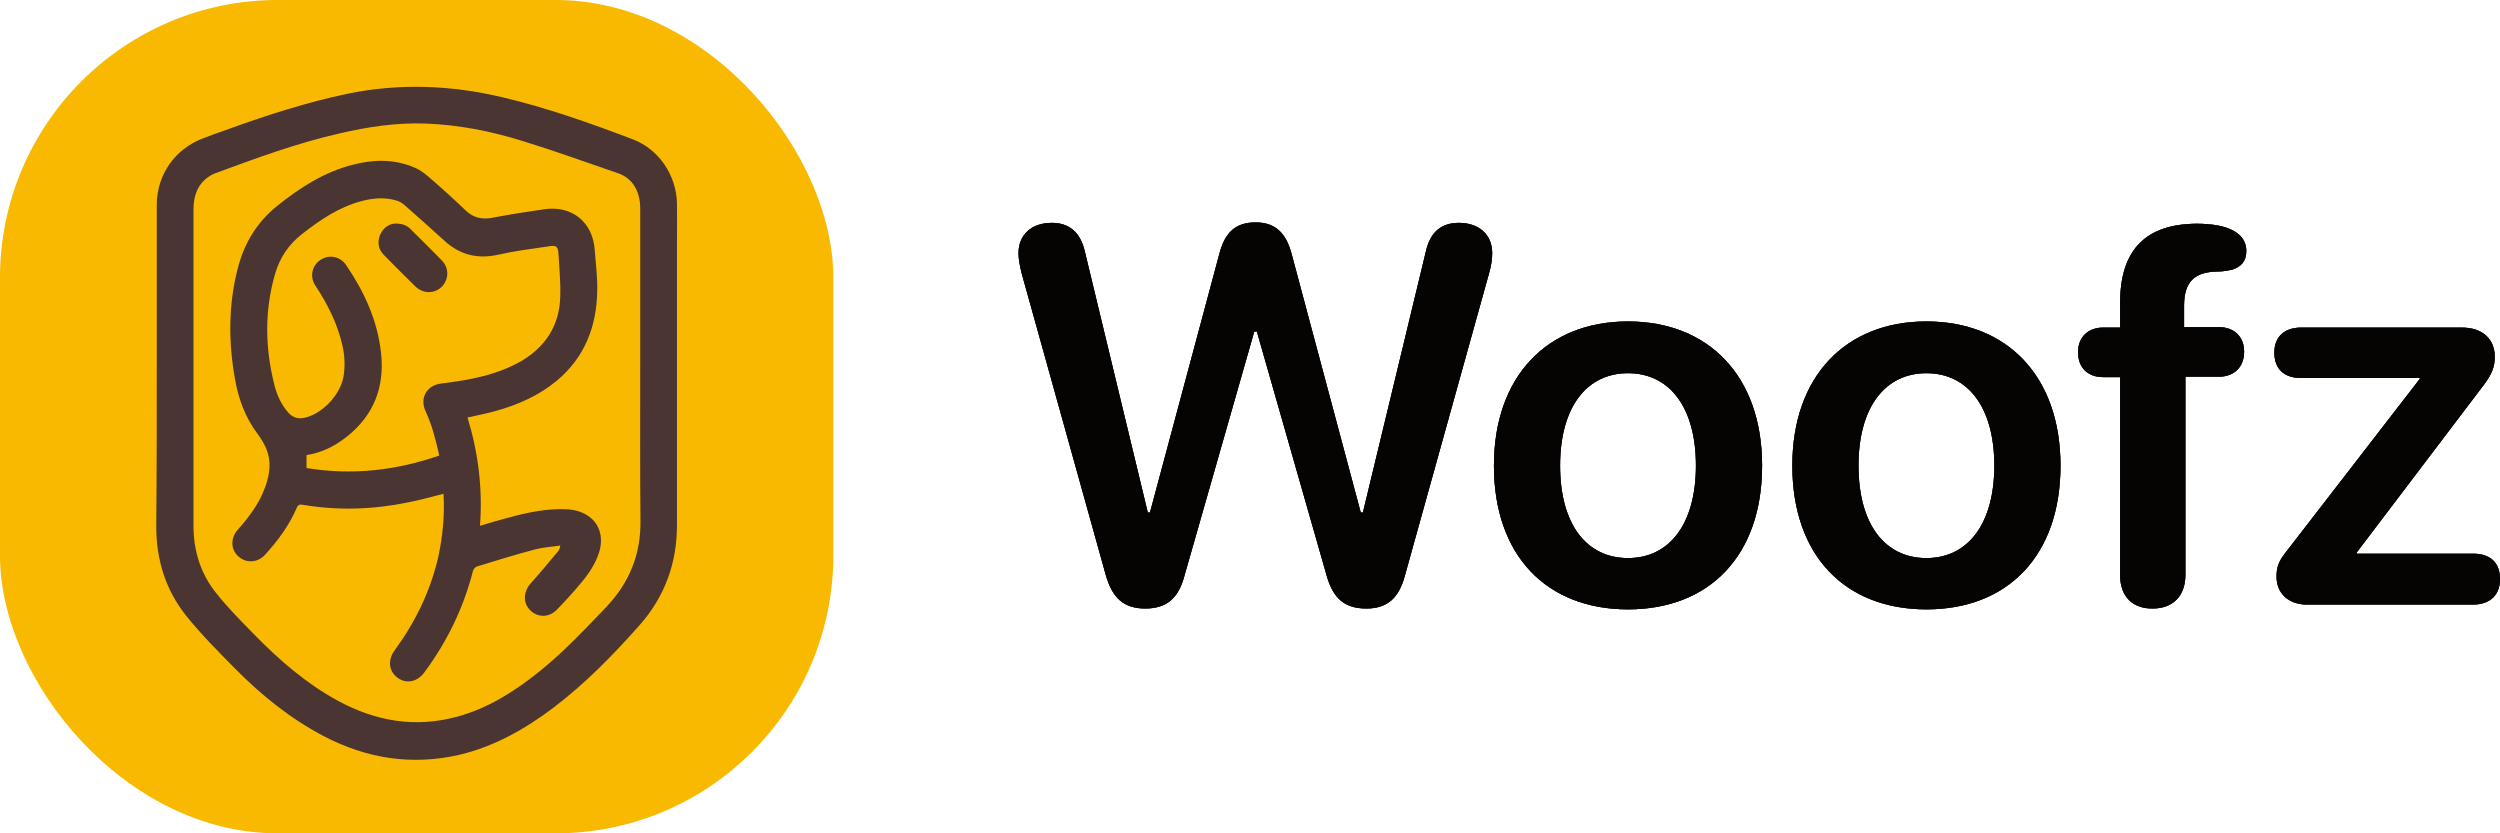 <svg width="108" height="36" viewBox="0 0 108 36" fill="none" xmlns="http://www.w3.org/2000/svg">
<rect width="36" height="36" rx="12" fill="#F8B900"/>
<path d="M6.772 15.91C6.772 13.556 6.772 11.201 6.772 8.858C6.772 7.54 7.571 6.417 8.802 5.964C9.169 5.823 9.536 5.694 9.903 5.564C11.577 4.959 13.262 4.419 15.001 4.052C17.247 3.588 19.483 3.674 21.707 4.203C23.63 4.657 25.487 5.316 27.334 6.018C28.457 6.439 29.224 7.573 29.245 8.793C29.256 9.366 29.245 9.938 29.245 10.51C29.245 14.571 29.245 18.621 29.245 22.681C29.245 24.334 28.716 25.781 27.625 27.012C26.48 28.308 25.271 29.539 23.889 30.587C22.668 31.504 21.351 32.25 19.85 32.606C17.787 33.081 15.832 32.768 13.975 31.796C12.539 31.04 11.297 30.036 10.163 28.891C9.428 28.146 8.683 27.401 8.035 26.591C7.15 25.478 6.75 24.172 6.75 22.746C6.772 20.446 6.772 18.178 6.772 15.91ZM27.658 15.932C27.658 14.884 27.658 13.826 27.658 12.778C27.658 11.515 27.658 10.262 27.658 8.998C27.658 8.253 27.312 7.692 26.707 7.487C25.325 7.011 23.953 6.515 22.55 6.083C21.189 5.661 19.806 5.391 18.381 5.337C17.128 5.294 15.897 5.478 14.688 5.759C12.83 6.18 11.048 6.839 9.266 7.497C9.126 7.551 8.985 7.649 8.867 7.746C8.478 8.091 8.359 8.556 8.359 9.063C8.359 13.61 8.359 18.167 8.359 22.714C8.359 23.804 8.672 24.798 9.353 25.64C9.86 26.277 10.443 26.861 11.016 27.444C12.074 28.524 13.219 29.517 14.558 30.252C16.21 31.159 17.938 31.461 19.774 30.954C21.07 30.597 22.182 29.895 23.219 29.075C24.299 28.221 25.249 27.206 26.2 26.213C27.183 25.176 27.679 23.966 27.669 22.53C27.647 20.338 27.658 18.135 27.658 15.932Z" fill="#4A3532"/>
<path d="M19.16 21.331C18.641 21.461 18.155 21.601 17.648 21.699C16.136 22.012 14.613 22.066 13.08 21.807C12.961 21.785 12.874 21.796 12.82 21.936C12.496 22.692 12.01 23.351 11.449 23.966C11.136 24.312 10.639 24.344 10.304 24.042C9.969 23.75 9.948 23.254 10.261 22.897C10.758 22.336 11.211 21.742 11.46 21.029C11.654 20.5 11.73 19.949 11.514 19.409C11.416 19.172 11.276 18.945 11.125 18.739C10.596 18.038 10.304 17.238 10.153 16.385C9.861 14.755 9.861 13.124 10.293 11.515C10.574 10.467 11.114 9.592 11.967 8.901C12.95 8.113 13.998 7.433 15.229 7.119C16.136 6.882 17.043 6.86 17.928 7.249C18.134 7.335 18.328 7.476 18.501 7.627C19.052 8.102 19.592 8.588 20.11 9.085C20.466 9.43 20.855 9.495 21.32 9.398C22.043 9.258 22.777 9.15 23.501 9.042C24.711 8.858 25.618 9.603 25.693 10.813C25.736 11.385 25.812 11.968 25.801 12.541C25.78 14.085 25.272 15.424 24.063 16.439C23.285 17.087 22.378 17.487 21.406 17.757C21.017 17.865 20.618 17.94 20.196 18.038C20.661 19.549 20.855 21.105 20.736 22.714C21.179 22.584 21.6 22.454 22.021 22.346C22.831 22.131 23.652 21.958 24.505 22.001C24.84 22.023 25.164 22.109 25.445 22.314C25.909 22.649 26.071 23.221 25.888 23.837C25.736 24.334 25.456 24.755 25.132 25.144C24.797 25.554 24.43 25.954 24.063 26.331C23.728 26.688 23.231 26.688 22.907 26.364C22.583 26.04 22.605 25.565 22.929 25.198C23.339 24.744 23.728 24.269 24.117 23.805C24.16 23.75 24.192 23.686 24.203 23.567C23.847 23.621 23.479 23.642 23.134 23.729C22.281 23.956 21.438 24.215 20.596 24.474C20.531 24.496 20.456 24.593 20.434 24.658C20.024 26.267 19.311 27.725 18.328 29.053C18.026 29.463 17.54 29.561 17.162 29.269C16.795 28.988 16.741 28.513 17.043 28.103C17.95 26.861 18.609 25.511 18.944 24.01C19.127 23.135 19.214 22.239 19.16 21.331ZM18.976 19.679C18.825 18.999 18.663 18.362 18.382 17.757C18.123 17.195 18.436 16.645 19.052 16.569C19.419 16.526 19.786 16.472 20.153 16.407C20.963 16.256 21.762 16.029 22.486 15.618C23.566 14.992 24.171 14.063 24.203 12.811C24.225 12.206 24.16 11.59 24.127 10.975C24.106 10.651 24.041 10.586 23.717 10.64C22.993 10.748 22.27 10.834 21.557 10.996C20.661 11.201 19.894 11.029 19.214 10.413C18.641 9.895 18.069 9.376 17.486 8.869C17.389 8.782 17.259 8.696 17.129 8.664C16.633 8.512 16.125 8.556 15.628 8.685C14.646 8.944 13.835 9.495 13.047 10.111C12.464 10.564 12.086 11.137 11.881 11.839C11.427 13.415 11.449 14.992 11.838 16.569C11.946 17.022 12.129 17.454 12.442 17.811C12.637 18.038 12.874 18.113 13.155 18.048C13.933 17.876 14.7 17.055 14.84 16.267C14.915 15.802 14.894 15.348 14.786 14.895C14.57 13.966 14.149 13.135 13.63 12.346C13.371 11.968 13.468 11.482 13.835 11.234C14.213 10.975 14.7 11.072 14.959 11.461C15.736 12.605 16.309 13.847 16.46 15.241C16.622 16.709 16.157 17.93 14.991 18.858C14.473 19.269 13.9 19.56 13.242 19.657C13.242 19.765 13.242 19.852 13.242 19.927C13.242 20.014 13.242 20.111 13.242 20.219C15.207 20.543 17.108 20.327 18.976 19.679Z" fill="#4A3532"/>
<path d="M17.074 9.657C17.377 9.657 17.571 9.733 17.733 9.895C18.187 10.348 18.64 10.791 19.083 11.245C19.407 11.579 19.396 12.055 19.094 12.379C18.781 12.692 18.295 12.703 17.96 12.389C17.495 11.936 17.042 11.482 16.588 11.018C16.34 10.77 16.286 10.456 16.426 10.132C16.567 9.819 16.826 9.668 17.074 9.657Z" fill="#4A3532"/>
<path d="M47.767 24.829L44.151 11.861C44.057 11.502 44 11.199 44 10.934C44 10.139 44.568 9.628 45.439 9.628C46.196 9.628 46.669 10.044 46.858 10.839L49.584 22.141H49.679L52.67 10.991C52.916 10.025 53.389 9.609 54.241 9.609C55.074 9.609 55.547 10.044 55.793 10.953L58.784 22.141H58.878L61.604 10.839C61.794 10.025 62.267 9.628 63.024 9.628C63.895 9.628 64.463 10.139 64.463 10.934C64.463 11.18 64.425 11.483 64.311 11.861L60.696 24.848C60.431 25.851 59.919 26.287 59.03 26.287C58.102 26.287 57.591 25.87 57.307 24.848L54.297 14.322H54.184L51.174 24.848C50.909 25.87 50.379 26.287 49.471 26.287C48.543 26.287 48.051 25.832 47.767 24.829Z" fill="#2C201F"/>
<path d="M47.767 24.829L44.151 11.861C44.057 11.502 44 11.199 44 10.934C44 10.139 44.568 9.628 45.439 9.628C46.196 9.628 46.669 10.044 46.858 10.839L49.584 22.141H49.679L52.67 10.991C52.916 10.025 53.389 9.609 54.241 9.609C55.074 9.609 55.547 10.044 55.793 10.953L58.784 22.141H58.878L61.604 10.839C61.794 10.025 62.267 9.628 63.024 9.628C63.895 9.628 64.463 10.139 64.463 10.934C64.463 11.18 64.425 11.483 64.311 11.861L60.696 24.848C60.431 25.851 59.919 26.287 59.03 26.287C58.102 26.287 57.591 25.87 57.307 24.848L54.297 14.322H54.184L51.174 24.848C50.909 25.87 50.379 26.287 49.471 26.287C48.543 26.287 48.051 25.832 47.767 24.829Z" fill="black" fill-opacity="0.2"/>
<path d="M47.767 24.829L44.151 11.861C44.057 11.502 44 11.199 44 10.934C44 10.139 44.568 9.628 45.439 9.628C46.196 9.628 46.669 10.044 46.858 10.839L49.584 22.141H49.679L52.67 10.991C52.916 10.025 53.389 9.609 54.241 9.609C55.074 9.609 55.547 10.044 55.793 10.953L58.784 22.141H58.878L61.604 10.839C61.794 10.025 62.267 9.628 63.024 9.628C63.895 9.628 64.463 10.139 64.463 10.934C64.463 11.18 64.425 11.483 64.311 11.861L60.696 24.848C60.431 25.851 59.919 26.287 59.03 26.287C58.102 26.287 57.591 25.87 57.307 24.848L54.297 14.322H54.184L51.174 24.848C50.909 25.87 50.379 26.287 49.471 26.287C48.543 26.287 48.051 25.832 47.767 24.829Z" fill="black" fill-opacity="0.2"/>
<path d="M47.767 24.829L44.151 11.861C44.057 11.502 44 11.199 44 10.934C44 10.139 44.568 9.628 45.439 9.628C46.196 9.628 46.669 10.044 46.858 10.839L49.584 22.141H49.679L52.67 10.991C52.916 10.025 53.389 9.609 54.241 9.609C55.074 9.609 55.547 10.044 55.793 10.953L58.784 22.141H58.878L61.604 10.839C61.794 10.025 62.267 9.628 63.024 9.628C63.895 9.628 64.463 10.139 64.463 10.934C64.463 11.18 64.425 11.483 64.311 11.861L60.696 24.848C60.431 25.851 59.919 26.287 59.03 26.287C58.102 26.287 57.591 25.87 57.307 24.848L54.297 14.322H54.184L51.174 24.848C50.909 25.87 50.379 26.287 49.471 26.287C48.543 26.287 48.051 25.832 47.767 24.829Z" fill="black" fill-opacity="0.2"/>
<path d="M47.767 24.829L44.151 11.861C44.057 11.502 44 11.199 44 10.934C44 10.139 44.568 9.628 45.439 9.628C46.196 9.628 46.669 10.044 46.858 10.839L49.584 22.141H49.679L52.67 10.991C52.916 10.025 53.389 9.609 54.241 9.609C55.074 9.609 55.547 10.044 55.793 10.953L58.784 22.141H58.878L61.604 10.839C61.794 10.025 62.267 9.628 63.024 9.628C63.895 9.628 64.463 10.139 64.463 10.934C64.463 11.18 64.425 11.483 64.311 11.861L60.696 24.848C60.431 25.851 59.919 26.287 59.03 26.287C58.102 26.287 57.591 25.87 57.307 24.848L54.297 14.322H54.184L51.174 24.848C50.909 25.87 50.379 26.287 49.471 26.287C48.543 26.287 48.051 25.832 47.767 24.829Z" fill="black" fill-opacity="0.2"/>
<path d="M47.767 24.829L44.151 11.861C44.057 11.502 44 11.199 44 10.934C44 10.139 44.568 9.628 45.439 9.628C46.196 9.628 46.669 10.044 46.858 10.839L49.584 22.141H49.679L52.67 10.991C52.916 10.025 53.389 9.609 54.241 9.609C55.074 9.609 55.547 10.044 55.793 10.953L58.784 22.141H58.878L61.604 10.839C61.794 10.025 62.267 9.628 63.024 9.628C63.895 9.628 64.463 10.139 64.463 10.934C64.463 11.18 64.425 11.483 64.311 11.861L60.696 24.848C60.431 25.851 59.919 26.287 59.03 26.287C58.102 26.287 57.591 25.87 57.307 24.848L54.297 14.322H54.184L51.174 24.848C50.909 25.87 50.379 26.287 49.471 26.287C48.543 26.287 48.051 25.832 47.767 24.829Z" fill="black" fill-opacity="0.2"/>
<path d="M47.767 24.829L44.151 11.861C44.057 11.502 44 11.199 44 10.934C44 10.139 44.568 9.628 45.439 9.628C46.196 9.628 46.669 10.044 46.858 10.839L49.584 22.141H49.679L52.67 10.991C52.916 10.025 53.389 9.609 54.241 9.609C55.074 9.609 55.547 10.044 55.793 10.953L58.784 22.141H58.878L61.604 10.839C61.794 10.025 62.267 9.628 63.024 9.628C63.895 9.628 64.463 10.139 64.463 10.934C64.463 11.18 64.425 11.483 64.311 11.861L60.696 24.848C60.431 25.851 59.919 26.287 59.03 26.287C58.102 26.287 57.591 25.87 57.307 24.848L54.297 14.322H54.184L51.174 24.848C50.909 25.87 50.379 26.287 49.471 26.287C48.543 26.287 48.051 25.832 47.767 24.829Z" fill="black" fill-opacity="0.2"/>
<path d="M47.767 24.829L44.151 11.861C44.057 11.502 44 11.199 44 10.934C44 10.139 44.568 9.628 45.439 9.628C46.196 9.628 46.669 10.044 46.858 10.839L49.584 22.141H49.679L52.67 10.991C52.916 10.025 53.389 9.609 54.241 9.609C55.074 9.609 55.547 10.044 55.793 10.953L58.784 22.141H58.878L61.604 10.839C61.794 10.025 62.267 9.628 63.024 9.628C63.895 9.628 64.463 10.139 64.463 10.934C64.463 11.18 64.425 11.483 64.311 11.861L60.696 24.848C60.431 25.851 59.919 26.287 59.03 26.287C58.102 26.287 57.591 25.87 57.307 24.848L54.297 14.322H54.184L51.174 24.848C50.909 25.87 50.379 26.287 49.471 26.287C48.543 26.287 48.051 25.832 47.767 24.829Z" fill="black" fill-opacity="0.2"/>
<path d="M47.767 24.829L44.151 11.861C44.057 11.502 44 11.199 44 10.934C44 10.139 44.568 9.628 45.439 9.628C46.196 9.628 46.669 10.044 46.858 10.839L49.584 22.141H49.679L52.67 10.991C52.916 10.025 53.389 9.609 54.241 9.609C55.074 9.609 55.547 10.044 55.793 10.953L58.784 22.141H58.878L61.604 10.839C61.794 10.025 62.267 9.628 63.024 9.628C63.895 9.628 64.463 10.139 64.463 10.934C64.463 11.18 64.425 11.483 64.311 11.861L60.696 24.848C60.431 25.851 59.919 26.287 59.03 26.287C58.102 26.287 57.591 25.87 57.307 24.848L54.297 14.322H54.184L51.174 24.848C50.909 25.87 50.379 26.287 49.471 26.287C48.543 26.287 48.051 25.832 47.767 24.829Z" fill="black" fill-opacity="0.2"/>
<path d="M47.767 24.829L44.151 11.861C44.057 11.502 44 11.199 44 10.934C44 10.139 44.568 9.628 45.439 9.628C46.196 9.628 46.669 10.044 46.858 10.839L49.584 22.141H49.679L52.67 10.991C52.916 10.025 53.389 9.609 54.241 9.609C55.074 9.609 55.547 10.044 55.793 10.953L58.784 22.141H58.878L61.604 10.839C61.794 10.025 62.267 9.628 63.024 9.628C63.895 9.628 64.463 10.139 64.463 10.934C64.463 11.18 64.425 11.483 64.311 11.861L60.696 24.848C60.431 25.851 59.919 26.287 59.03 26.287C58.102 26.287 57.591 25.87 57.307 24.848L54.297 14.322H54.184L51.174 24.848C50.909 25.87 50.379 26.287 49.471 26.287C48.543 26.287 48.051 25.832 47.767 24.829Z" fill="black" fill-opacity="0.2"/>
<path d="M47.767 24.829L44.151 11.861C44.057 11.502 44 11.199 44 10.934C44 10.139 44.568 9.628 45.439 9.628C46.196 9.628 46.669 10.044 46.858 10.839L49.584 22.141H49.679L52.67 10.991C52.916 10.025 53.389 9.609 54.241 9.609C55.074 9.609 55.547 10.044 55.793 10.953L58.784 22.141H58.878L61.604 10.839C61.794 10.025 62.267 9.628 63.024 9.628C63.895 9.628 64.463 10.139 64.463 10.934C64.463 11.18 64.425 11.483 64.311 11.861L60.696 24.848C60.431 25.851 59.919 26.287 59.03 26.287C58.102 26.287 57.591 25.87 57.307 24.848L54.297 14.322H54.184L51.174 24.848C50.909 25.87 50.379 26.287 49.471 26.287C48.543 26.287 48.051 25.832 47.767 24.829Z" fill="black" fill-opacity="0.2"/>
<path d="M64.538 20.115C64.538 16.253 66.847 13.887 70.33 13.887C73.813 13.887 76.123 16.253 76.123 20.115C76.123 23.996 73.851 26.324 70.33 26.324C66.81 26.324 64.538 23.996 64.538 20.115ZM73.264 20.115C73.264 17.578 72.11 16.121 70.33 16.121C68.551 16.121 67.396 17.578 67.396 20.115C67.396 22.671 68.551 24.11 70.33 24.11C72.11 24.11 73.264 22.652 73.264 20.115Z" fill="#2C201F"/>
<path d="M64.538 20.115C64.538 16.253 66.847 13.887 70.33 13.887C73.813 13.887 76.123 16.253 76.123 20.115C76.123 23.996 73.851 26.324 70.33 26.324C66.81 26.324 64.538 23.996 64.538 20.115ZM73.264 20.115C73.264 17.578 72.11 16.121 70.33 16.121C68.551 16.121 67.396 17.578 67.396 20.115C67.396 22.671 68.551 24.11 70.33 24.11C72.11 24.11 73.264 22.652 73.264 20.115Z" fill="black" fill-opacity="0.2"/>
<path d="M64.538 20.115C64.538 16.253 66.847 13.887 70.33 13.887C73.813 13.887 76.123 16.253 76.123 20.115C76.123 23.996 73.851 26.324 70.33 26.324C66.81 26.324 64.538 23.996 64.538 20.115ZM73.264 20.115C73.264 17.578 72.11 16.121 70.33 16.121C68.551 16.121 67.396 17.578 67.396 20.115C67.396 22.671 68.551 24.11 70.33 24.11C72.11 24.11 73.264 22.652 73.264 20.115Z" fill="black" fill-opacity="0.2"/>
<path d="M64.538 20.115C64.538 16.253 66.847 13.887 70.33 13.887C73.813 13.887 76.123 16.253 76.123 20.115C76.123 23.996 73.851 26.324 70.33 26.324C66.81 26.324 64.538 23.996 64.538 20.115ZM73.264 20.115C73.264 17.578 72.11 16.121 70.33 16.121C68.551 16.121 67.396 17.578 67.396 20.115C67.396 22.671 68.551 24.11 70.33 24.11C72.11 24.11 73.264 22.652 73.264 20.115Z" fill="black" fill-opacity="0.2"/>
<path d="M64.538 20.115C64.538 16.253 66.847 13.887 70.33 13.887C73.813 13.887 76.123 16.253 76.123 20.115C76.123 23.996 73.851 26.324 70.33 26.324C66.81 26.324 64.538 23.996 64.538 20.115ZM73.264 20.115C73.264 17.578 72.11 16.121 70.33 16.121C68.551 16.121 67.396 17.578 67.396 20.115C67.396 22.671 68.551 24.11 70.33 24.11C72.11 24.11 73.264 22.652 73.264 20.115Z" fill="black" fill-opacity="0.2"/>
<path d="M64.538 20.115C64.538 16.253 66.847 13.887 70.33 13.887C73.813 13.887 76.123 16.253 76.123 20.115C76.123 23.996 73.851 26.324 70.33 26.324C66.81 26.324 64.538 23.996 64.538 20.115ZM73.264 20.115C73.264 17.578 72.11 16.121 70.33 16.121C68.551 16.121 67.396 17.578 67.396 20.115C67.396 22.671 68.551 24.11 70.33 24.11C72.11 24.11 73.264 22.652 73.264 20.115Z" fill="black" fill-opacity="0.2"/>
<path d="M64.538 20.115C64.538 16.253 66.847 13.887 70.33 13.887C73.813 13.887 76.123 16.253 76.123 20.115C76.123 23.996 73.851 26.324 70.33 26.324C66.81 26.324 64.538 23.996 64.538 20.115ZM73.264 20.115C73.264 17.578 72.11 16.121 70.33 16.121C68.551 16.121 67.396 17.578 67.396 20.115C67.396 22.671 68.551 24.11 70.33 24.11C72.11 24.11 73.264 22.652 73.264 20.115Z" fill="black" fill-opacity="0.2"/>
<path d="M64.538 20.115C64.538 16.253 66.847 13.887 70.33 13.887C73.813 13.887 76.123 16.253 76.123 20.115C76.123 23.996 73.851 26.324 70.33 26.324C66.81 26.324 64.538 23.996 64.538 20.115ZM73.264 20.115C73.264 17.578 72.11 16.121 70.33 16.121C68.551 16.121 67.396 17.578 67.396 20.115C67.396 22.671 68.551 24.11 70.33 24.11C72.11 24.11 73.264 22.652 73.264 20.115Z" fill="black" fill-opacity="0.2"/>
<path d="M64.538 20.115C64.538 16.253 66.847 13.887 70.33 13.887C73.813 13.887 76.123 16.253 76.123 20.115C76.123 23.996 73.851 26.324 70.33 26.324C66.81 26.324 64.538 23.996 64.538 20.115ZM73.264 20.115C73.264 17.578 72.11 16.121 70.33 16.121C68.551 16.121 67.396 17.578 67.396 20.115C67.396 22.671 68.551 24.11 70.33 24.11C72.11 24.11 73.264 22.652 73.264 20.115Z" fill="black" fill-opacity="0.2"/>
<path d="M64.538 20.115C64.538 16.253 66.847 13.887 70.33 13.887C73.813 13.887 76.123 16.253 76.123 20.115C76.123 23.996 73.851 26.324 70.33 26.324C66.81 26.324 64.538 23.996 64.538 20.115ZM73.264 20.115C73.264 17.578 72.11 16.121 70.33 16.121C68.551 16.121 67.396 17.578 67.396 20.115C67.396 22.671 68.551 24.11 70.33 24.11C72.11 24.11 73.264 22.652 73.264 20.115Z" fill="black" fill-opacity="0.2"/>
<path d="M64.538 20.115C64.538 16.253 66.847 13.887 70.33 13.887C73.813 13.887 76.123 16.253 76.123 20.115C76.123 23.996 73.851 26.324 70.33 26.324C66.81 26.324 64.538 23.996 64.538 20.115ZM73.264 20.115C73.264 17.578 72.11 16.121 70.33 16.121C68.551 16.121 67.396 17.578 67.396 20.115C67.396 22.671 68.551 24.11 70.33 24.11C72.11 24.11 73.264 22.652 73.264 20.115Z" fill="black" fill-opacity="0.2"/>
<path d="M77.429 20.115C77.429 16.253 79.738 13.887 83.221 13.887C86.704 13.887 89.013 16.253 89.013 20.115C89.013 23.996 86.742 26.324 83.221 26.324C79.7 26.324 77.429 23.996 77.429 20.115ZM86.155 20.115C86.155 17.578 85 16.121 83.221 16.121C81.442 16.121 80.287 17.578 80.287 20.115C80.287 22.671 81.442 24.11 83.221 24.11C85 24.11 86.155 22.652 86.155 20.115Z" fill="#2C201F"/>
<path d="M77.429 20.115C77.429 16.253 79.738 13.887 83.221 13.887C86.704 13.887 89.013 16.253 89.013 20.115C89.013 23.996 86.742 26.324 83.221 26.324C79.7 26.324 77.429 23.996 77.429 20.115ZM86.155 20.115C86.155 17.578 85 16.121 83.221 16.121C81.442 16.121 80.287 17.578 80.287 20.115C80.287 22.671 81.442 24.11 83.221 24.11C85 24.11 86.155 22.652 86.155 20.115Z" fill="black" fill-opacity="0.2"/>
<path d="M77.429 20.115C77.429 16.253 79.738 13.887 83.221 13.887C86.704 13.887 89.013 16.253 89.013 20.115C89.013 23.996 86.742 26.324 83.221 26.324C79.7 26.324 77.429 23.996 77.429 20.115ZM86.155 20.115C86.155 17.578 85 16.121 83.221 16.121C81.442 16.121 80.287 17.578 80.287 20.115C80.287 22.671 81.442 24.11 83.221 24.11C85 24.11 86.155 22.652 86.155 20.115Z" fill="black" fill-opacity="0.2"/>
<path d="M77.429 20.115C77.429 16.253 79.738 13.887 83.221 13.887C86.704 13.887 89.013 16.253 89.013 20.115C89.013 23.996 86.742 26.324 83.221 26.324C79.7 26.324 77.429 23.996 77.429 20.115ZM86.155 20.115C86.155 17.578 85 16.121 83.221 16.121C81.442 16.121 80.287 17.578 80.287 20.115C80.287 22.671 81.442 24.11 83.221 24.11C85 24.11 86.155 22.652 86.155 20.115Z" fill="black" fill-opacity="0.2"/>
<path d="M77.429 20.115C77.429 16.253 79.738 13.887 83.221 13.887C86.704 13.887 89.013 16.253 89.013 20.115C89.013 23.996 86.742 26.324 83.221 26.324C79.7 26.324 77.429 23.996 77.429 20.115ZM86.155 20.115C86.155 17.578 85 16.121 83.221 16.121C81.442 16.121 80.287 17.578 80.287 20.115C80.287 22.671 81.442 24.11 83.221 24.11C85 24.11 86.155 22.652 86.155 20.115Z" fill="black" fill-opacity="0.2"/>
<path d="M77.429 20.115C77.429 16.253 79.738 13.887 83.221 13.887C86.704 13.887 89.013 16.253 89.013 20.115C89.013 23.996 86.742 26.324 83.221 26.324C79.7 26.324 77.429 23.996 77.429 20.115ZM86.155 20.115C86.155 17.578 85 16.121 83.221 16.121C81.442 16.121 80.287 17.578 80.287 20.115C80.287 22.671 81.442 24.11 83.221 24.11C85 24.11 86.155 22.652 86.155 20.115Z" fill="black" fill-opacity="0.2"/>
<path d="M77.429 20.115C77.429 16.253 79.738 13.887 83.221 13.887C86.704 13.887 89.013 16.253 89.013 20.115C89.013 23.996 86.742 26.324 83.221 26.324C79.7 26.324 77.429 23.996 77.429 20.115ZM86.155 20.115C86.155 17.578 85 16.121 83.221 16.121C81.442 16.121 80.287 17.578 80.287 20.115C80.287 22.671 81.442 24.11 83.221 24.11C85 24.11 86.155 22.652 86.155 20.115Z" fill="black" fill-opacity="0.2"/>
<path d="M77.429 20.115C77.429 16.253 79.738 13.887 83.221 13.887C86.704 13.887 89.013 16.253 89.013 20.115C89.013 23.996 86.742 26.324 83.221 26.324C79.7 26.324 77.429 23.996 77.429 20.115ZM86.155 20.115C86.155 17.578 85 16.121 83.221 16.121C81.442 16.121 80.287 17.578 80.287 20.115C80.287 22.671 81.442 24.11 83.221 24.11C85 24.11 86.155 22.652 86.155 20.115Z" fill="black" fill-opacity="0.2"/>
<path d="M77.429 20.115C77.429 16.253 79.738 13.887 83.221 13.887C86.704 13.887 89.013 16.253 89.013 20.115C89.013 23.996 86.742 26.324 83.221 26.324C79.7 26.324 77.429 23.996 77.429 20.115ZM86.155 20.115C86.155 17.578 85 16.121 83.221 16.121C81.442 16.121 80.287 17.578 80.287 20.115C80.287 22.671 81.442 24.11 83.221 24.11C85 24.11 86.155 22.652 86.155 20.115Z" fill="black" fill-opacity="0.2"/>
<path d="M77.429 20.115C77.429 16.253 79.738 13.887 83.221 13.887C86.704 13.887 89.013 16.253 89.013 20.115C89.013 23.996 86.742 26.324 83.221 26.324C79.7 26.324 77.429 23.996 77.429 20.115ZM86.155 20.115C86.155 17.578 85 16.121 83.221 16.121C81.442 16.121 80.287 17.578 80.287 20.115C80.287 22.671 81.442 24.11 83.221 24.11C85 24.11 86.155 22.652 86.155 20.115Z" fill="black" fill-opacity="0.2"/>
<path d="M77.429 20.115C77.429 16.253 79.738 13.887 83.221 13.887C86.704 13.887 89.013 16.253 89.013 20.115C89.013 23.996 86.742 26.324 83.221 26.324C79.7 26.324 77.429 23.996 77.429 20.115ZM86.155 20.115C86.155 17.578 85 16.121 83.221 16.121C81.442 16.121 80.287 17.578 80.287 20.115C80.287 22.671 81.442 24.11 83.221 24.11C85 24.11 86.155 22.652 86.155 20.115Z" fill="black" fill-opacity="0.2"/>
<path d="M91.589 24.848V16.291H90.85C90.226 16.291 89.772 15.912 89.772 15.212C89.772 14.55 90.226 14.152 90.85 14.152H91.589V13.092C91.589 10.763 92.724 9.684 94.882 9.665C96.378 9.665 97.04 10.139 97.04 10.839C97.04 11.274 96.832 11.521 96.416 11.653C96.226 11.691 96.037 11.729 95.791 11.729C94.769 11.748 94.352 12.202 94.352 13.205V14.133H95.867C96.491 14.133 96.946 14.53 96.946 15.193C96.946 15.875 96.491 16.272 95.867 16.272H94.409V24.829C94.409 25.775 93.841 26.286 93.008 26.286C92.157 26.305 91.589 25.794 91.589 24.848Z" fill="#2C201F"/>
<path d="M91.589 24.848V16.291H90.85C90.226 16.291 89.772 15.912 89.772 15.212C89.772 14.55 90.226 14.152 90.85 14.152H91.589V13.092C91.589 10.763 92.724 9.684 94.882 9.665C96.378 9.665 97.04 10.139 97.04 10.839C97.04 11.274 96.832 11.521 96.416 11.653C96.226 11.691 96.037 11.729 95.791 11.729C94.769 11.748 94.352 12.202 94.352 13.205V14.133H95.867C96.491 14.133 96.946 14.53 96.946 15.193C96.946 15.875 96.491 16.272 95.867 16.272H94.409V24.829C94.409 25.775 93.841 26.286 93.008 26.286C92.157 26.305 91.589 25.794 91.589 24.848Z" fill="black" fill-opacity="0.2"/>
<path d="M91.589 24.848V16.291H90.85C90.226 16.291 89.772 15.912 89.772 15.212C89.772 14.55 90.226 14.152 90.85 14.152H91.589V13.092C91.589 10.763 92.724 9.684 94.882 9.665C96.378 9.665 97.04 10.139 97.04 10.839C97.04 11.274 96.832 11.521 96.416 11.653C96.226 11.691 96.037 11.729 95.791 11.729C94.769 11.748 94.352 12.202 94.352 13.205V14.133H95.867C96.491 14.133 96.946 14.53 96.946 15.193C96.946 15.875 96.491 16.272 95.867 16.272H94.409V24.829C94.409 25.775 93.841 26.286 93.008 26.286C92.157 26.305 91.589 25.794 91.589 24.848Z" fill="black" fill-opacity="0.2"/>
<path d="M91.589 24.848V16.291H90.85C90.226 16.291 89.772 15.912 89.772 15.212C89.772 14.55 90.226 14.152 90.85 14.152H91.589V13.092C91.589 10.763 92.724 9.684 94.882 9.665C96.378 9.665 97.04 10.139 97.04 10.839C97.04 11.274 96.832 11.521 96.416 11.653C96.226 11.691 96.037 11.729 95.791 11.729C94.769 11.748 94.352 12.202 94.352 13.205V14.133H95.867C96.491 14.133 96.946 14.53 96.946 15.193C96.946 15.875 96.491 16.272 95.867 16.272H94.409V24.829C94.409 25.775 93.841 26.286 93.008 26.286C92.157 26.305 91.589 25.794 91.589 24.848Z" fill="black" fill-opacity="0.2"/>
<path d="M91.589 24.848V16.291H90.85C90.226 16.291 89.772 15.912 89.772 15.212C89.772 14.55 90.226 14.152 90.85 14.152H91.589V13.092C91.589 10.763 92.724 9.684 94.882 9.665C96.378 9.665 97.04 10.139 97.04 10.839C97.04 11.274 96.832 11.521 96.416 11.653C96.226 11.691 96.037 11.729 95.791 11.729C94.769 11.748 94.352 12.202 94.352 13.205V14.133H95.867C96.491 14.133 96.946 14.53 96.946 15.193C96.946 15.875 96.491 16.272 95.867 16.272H94.409V24.829C94.409 25.775 93.841 26.286 93.008 26.286C92.157 26.305 91.589 25.794 91.589 24.848Z" fill="black" fill-opacity="0.2"/>
<path d="M91.589 24.848V16.291H90.85C90.226 16.291 89.772 15.912 89.772 15.212C89.772 14.55 90.226 14.152 90.85 14.152H91.589V13.092C91.589 10.763 92.724 9.684 94.882 9.665C96.378 9.665 97.04 10.139 97.04 10.839C97.04 11.274 96.832 11.521 96.416 11.653C96.226 11.691 96.037 11.729 95.791 11.729C94.769 11.748 94.352 12.202 94.352 13.205V14.133H95.867C96.491 14.133 96.946 14.53 96.946 15.193C96.946 15.875 96.491 16.272 95.867 16.272H94.409V24.829C94.409 25.775 93.841 26.286 93.008 26.286C92.157 26.305 91.589 25.794 91.589 24.848Z" fill="black" fill-opacity="0.2"/>
<path d="M91.589 24.848V16.291H90.85C90.226 16.291 89.772 15.912 89.772 15.212C89.772 14.55 90.226 14.152 90.85 14.152H91.589V13.092C91.589 10.763 92.724 9.684 94.882 9.665C96.378 9.665 97.04 10.139 97.04 10.839C97.04 11.274 96.832 11.521 96.416 11.653C96.226 11.691 96.037 11.729 95.791 11.729C94.769 11.748 94.352 12.202 94.352 13.205V14.133H95.867C96.491 14.133 96.946 14.53 96.946 15.193C96.946 15.875 96.491 16.272 95.867 16.272H94.409V24.829C94.409 25.775 93.841 26.286 93.008 26.286C92.157 26.305 91.589 25.794 91.589 24.848Z" fill="black" fill-opacity="0.2"/>
<path d="M91.589 24.848V16.291H90.85C90.226 16.291 89.772 15.912 89.772 15.212C89.772 14.55 90.226 14.152 90.85 14.152H91.589V13.092C91.589 10.763 92.724 9.684 94.882 9.665C96.378 9.665 97.04 10.139 97.04 10.839C97.04 11.274 96.832 11.521 96.416 11.653C96.226 11.691 96.037 11.729 95.791 11.729C94.769 11.748 94.352 12.202 94.352 13.205V14.133H95.867C96.491 14.133 96.946 14.53 96.946 15.193C96.946 15.875 96.491 16.272 95.867 16.272H94.409V24.829C94.409 25.775 93.841 26.286 93.008 26.286C92.157 26.305 91.589 25.794 91.589 24.848Z" fill="black" fill-opacity="0.2"/>
<path d="M91.589 24.848V16.291H90.85C90.226 16.291 89.772 15.912 89.772 15.212C89.772 14.55 90.226 14.152 90.85 14.152H91.589V13.092C91.589 10.763 92.724 9.684 94.882 9.665C96.378 9.665 97.04 10.139 97.04 10.839C97.04 11.274 96.832 11.521 96.416 11.653C96.226 11.691 96.037 11.729 95.791 11.729C94.769 11.748 94.352 12.202 94.352 13.205V14.133H95.867C96.491 14.133 96.946 14.53 96.946 15.193C96.946 15.875 96.491 16.272 95.867 16.272H94.409V24.829C94.409 25.775 93.841 26.286 93.008 26.286C92.157 26.305 91.589 25.794 91.589 24.848Z" fill="black" fill-opacity="0.2"/>
<path d="M91.589 24.848V16.291H90.85C90.226 16.291 89.772 15.912 89.772 15.212C89.772 14.55 90.226 14.152 90.85 14.152H91.589V13.092C91.589 10.763 92.724 9.684 94.882 9.665C96.378 9.665 97.04 10.139 97.04 10.839C97.04 11.274 96.832 11.521 96.416 11.653C96.226 11.691 96.037 11.729 95.791 11.729C94.769 11.748 94.352 12.202 94.352 13.205V14.133H95.867C96.491 14.133 96.946 14.53 96.946 15.193C96.946 15.875 96.491 16.272 95.867 16.272H94.409V24.829C94.409 25.775 93.841 26.286 93.008 26.286C92.157 26.305 91.589 25.794 91.589 24.848Z" fill="black" fill-opacity="0.2"/>
<path d="M91.589 24.848V16.291H90.85C90.226 16.291 89.772 15.912 89.772 15.212C89.772 14.55 90.226 14.152 90.85 14.152H91.589V13.092C91.589 10.763 92.724 9.684 94.882 9.665C96.378 9.665 97.04 10.139 97.04 10.839C97.04 11.274 96.832 11.521 96.416 11.653C96.226 11.691 96.037 11.729 95.791 11.729C94.769 11.748 94.352 12.202 94.352 13.205V14.133H95.867C96.491 14.133 96.946 14.53 96.946 15.193C96.946 15.875 96.491 16.272 95.867 16.272H94.409V24.829C94.409 25.775 93.841 26.286 93.008 26.286C92.157 26.305 91.589 25.794 91.589 24.848Z" fill="black" fill-opacity="0.2"/>
<path d="M98.347 24.904C98.347 24.507 98.441 24.242 98.744 23.863L104.536 16.367V16.329H99.407C98.668 16.329 98.252 15.931 98.252 15.231C98.252 14.55 98.687 14.152 99.407 14.152H106.354C107.243 14.152 107.773 14.644 107.773 15.42C107.773 15.856 107.641 16.177 107.281 16.651L101.811 23.863V23.92H106.846C107.584 23.92 108.001 24.318 108.001 25.018C108.001 25.7 107.565 26.116 106.846 26.116H99.577C98.839 26.078 98.347 25.624 98.347 24.904Z" fill="#2C201F"/>
<path d="M98.347 24.904C98.347 24.507 98.441 24.242 98.744 23.863L104.536 16.367V16.329H99.407C98.668 16.329 98.252 15.931 98.252 15.231C98.252 14.55 98.687 14.152 99.407 14.152H106.354C107.243 14.152 107.773 14.644 107.773 15.42C107.773 15.856 107.641 16.177 107.281 16.651L101.811 23.863V23.92H106.846C107.584 23.92 108.001 24.318 108.001 25.018C108.001 25.7 107.565 26.116 106.846 26.116H99.577C98.839 26.078 98.347 25.624 98.347 24.904Z" fill="black" fill-opacity="0.2"/>
<path d="M98.347 24.904C98.347 24.507 98.441 24.242 98.744 23.863L104.536 16.367V16.329H99.407C98.668 16.329 98.252 15.931 98.252 15.231C98.252 14.55 98.687 14.152 99.407 14.152H106.354C107.243 14.152 107.773 14.644 107.773 15.42C107.773 15.856 107.641 16.177 107.281 16.651L101.811 23.863V23.92H106.846C107.584 23.92 108.001 24.318 108.001 25.018C108.001 25.7 107.565 26.116 106.846 26.116H99.577C98.839 26.078 98.347 25.624 98.347 24.904Z" fill="black" fill-opacity="0.2"/>
<path d="M98.347 24.904C98.347 24.507 98.441 24.242 98.744 23.863L104.536 16.367V16.329H99.407C98.668 16.329 98.252 15.931 98.252 15.231C98.252 14.55 98.687 14.152 99.407 14.152H106.354C107.243 14.152 107.773 14.644 107.773 15.42C107.773 15.856 107.641 16.177 107.281 16.651L101.811 23.863V23.92H106.846C107.584 23.92 108.001 24.318 108.001 25.018C108.001 25.7 107.565 26.116 106.846 26.116H99.577C98.839 26.078 98.347 25.624 98.347 24.904Z" fill="black" fill-opacity="0.2"/>
<path d="M98.347 24.904C98.347 24.507 98.441 24.242 98.744 23.863L104.536 16.367V16.329H99.407C98.668 16.329 98.252 15.931 98.252 15.231C98.252 14.55 98.687 14.152 99.407 14.152H106.354C107.243 14.152 107.773 14.644 107.773 15.42C107.773 15.856 107.641 16.177 107.281 16.651L101.811 23.863V23.92H106.846C107.584 23.92 108.001 24.318 108.001 25.018C108.001 25.7 107.565 26.116 106.846 26.116H99.577C98.839 26.078 98.347 25.624 98.347 24.904Z" fill="black" fill-opacity="0.2"/>
<path d="M98.347 24.904C98.347 24.507 98.441 24.242 98.744 23.863L104.536 16.367V16.329H99.407C98.668 16.329 98.252 15.931 98.252 15.231C98.252 14.55 98.687 14.152 99.407 14.152H106.354C107.243 14.152 107.773 14.644 107.773 15.42C107.773 15.856 107.641 16.177 107.281 16.651L101.811 23.863V23.92H106.846C107.584 23.92 108.001 24.318 108.001 25.018C108.001 25.7 107.565 26.116 106.846 26.116H99.577C98.839 26.078 98.347 25.624 98.347 24.904Z" fill="black" fill-opacity="0.2"/>
<path d="M98.347 24.904C98.347 24.507 98.441 24.242 98.744 23.863L104.536 16.367V16.329H99.407C98.668 16.329 98.252 15.931 98.252 15.231C98.252 14.55 98.687 14.152 99.407 14.152H106.354C107.243 14.152 107.773 14.644 107.773 15.42C107.773 15.856 107.641 16.177 107.281 16.651L101.811 23.863V23.92H106.846C107.584 23.92 108.001 24.318 108.001 25.018C108.001 25.7 107.565 26.116 106.846 26.116H99.577C98.839 26.078 98.347 25.624 98.347 24.904Z" fill="black" fill-opacity="0.2"/>
<path d="M98.347 24.904C98.347 24.507 98.441 24.242 98.744 23.863L104.536 16.367V16.329H99.407C98.668 16.329 98.252 15.931 98.252 15.231C98.252 14.55 98.687 14.152 99.407 14.152H106.354C107.243 14.152 107.773 14.644 107.773 15.42C107.773 15.856 107.641 16.177 107.281 16.651L101.811 23.863V23.92H106.846C107.584 23.92 108.001 24.318 108.001 25.018C108.001 25.7 107.565 26.116 106.846 26.116H99.577C98.839 26.078 98.347 25.624 98.347 24.904Z" fill="black" fill-opacity="0.2"/>
<path d="M98.347 24.904C98.347 24.507 98.441 24.242 98.744 23.863L104.536 16.367V16.329H99.407C98.668 16.329 98.252 15.931 98.252 15.231C98.252 14.55 98.687 14.152 99.407 14.152H106.354C107.243 14.152 107.773 14.644 107.773 15.42C107.773 15.856 107.641 16.177 107.281 16.651L101.811 23.863V23.92H106.846C107.584 23.92 108.001 24.318 108.001 25.018C108.001 25.7 107.565 26.116 106.846 26.116H99.577C98.839 26.078 98.347 25.624 98.347 24.904Z" fill="black" fill-opacity="0.2"/>
<path d="M98.347 24.904C98.347 24.507 98.441 24.242 98.744 23.863L104.536 16.367V16.329H99.407C98.668 16.329 98.252 15.931 98.252 15.231C98.252 14.55 98.687 14.152 99.407 14.152H106.354C107.243 14.152 107.773 14.644 107.773 15.42C107.773 15.856 107.641 16.177 107.281 16.651L101.811 23.863V23.92H106.846C107.584 23.92 108.001 24.318 108.001 25.018C108.001 25.7 107.565 26.116 106.846 26.116H99.577C98.839 26.078 98.347 25.624 98.347 24.904Z" fill="black" fill-opacity="0.2"/>
<path d="M98.347 24.904C98.347 24.507 98.441 24.242 98.744 23.863L104.536 16.367V16.329H99.407C98.668 16.329 98.252 15.931 98.252 15.231C98.252 14.55 98.687 14.152 99.407 14.152H106.354C107.243 14.152 107.773 14.644 107.773 15.42C107.773 15.856 107.641 16.177 107.281 16.651L101.811 23.863V23.92H106.846C107.584 23.92 108.001 24.318 108.001 25.018C108.001 25.7 107.565 26.116 106.846 26.116H99.577C98.839 26.078 98.347 25.624 98.347 24.904Z" fill="black" fill-opacity="0.2"/>
</svg>
